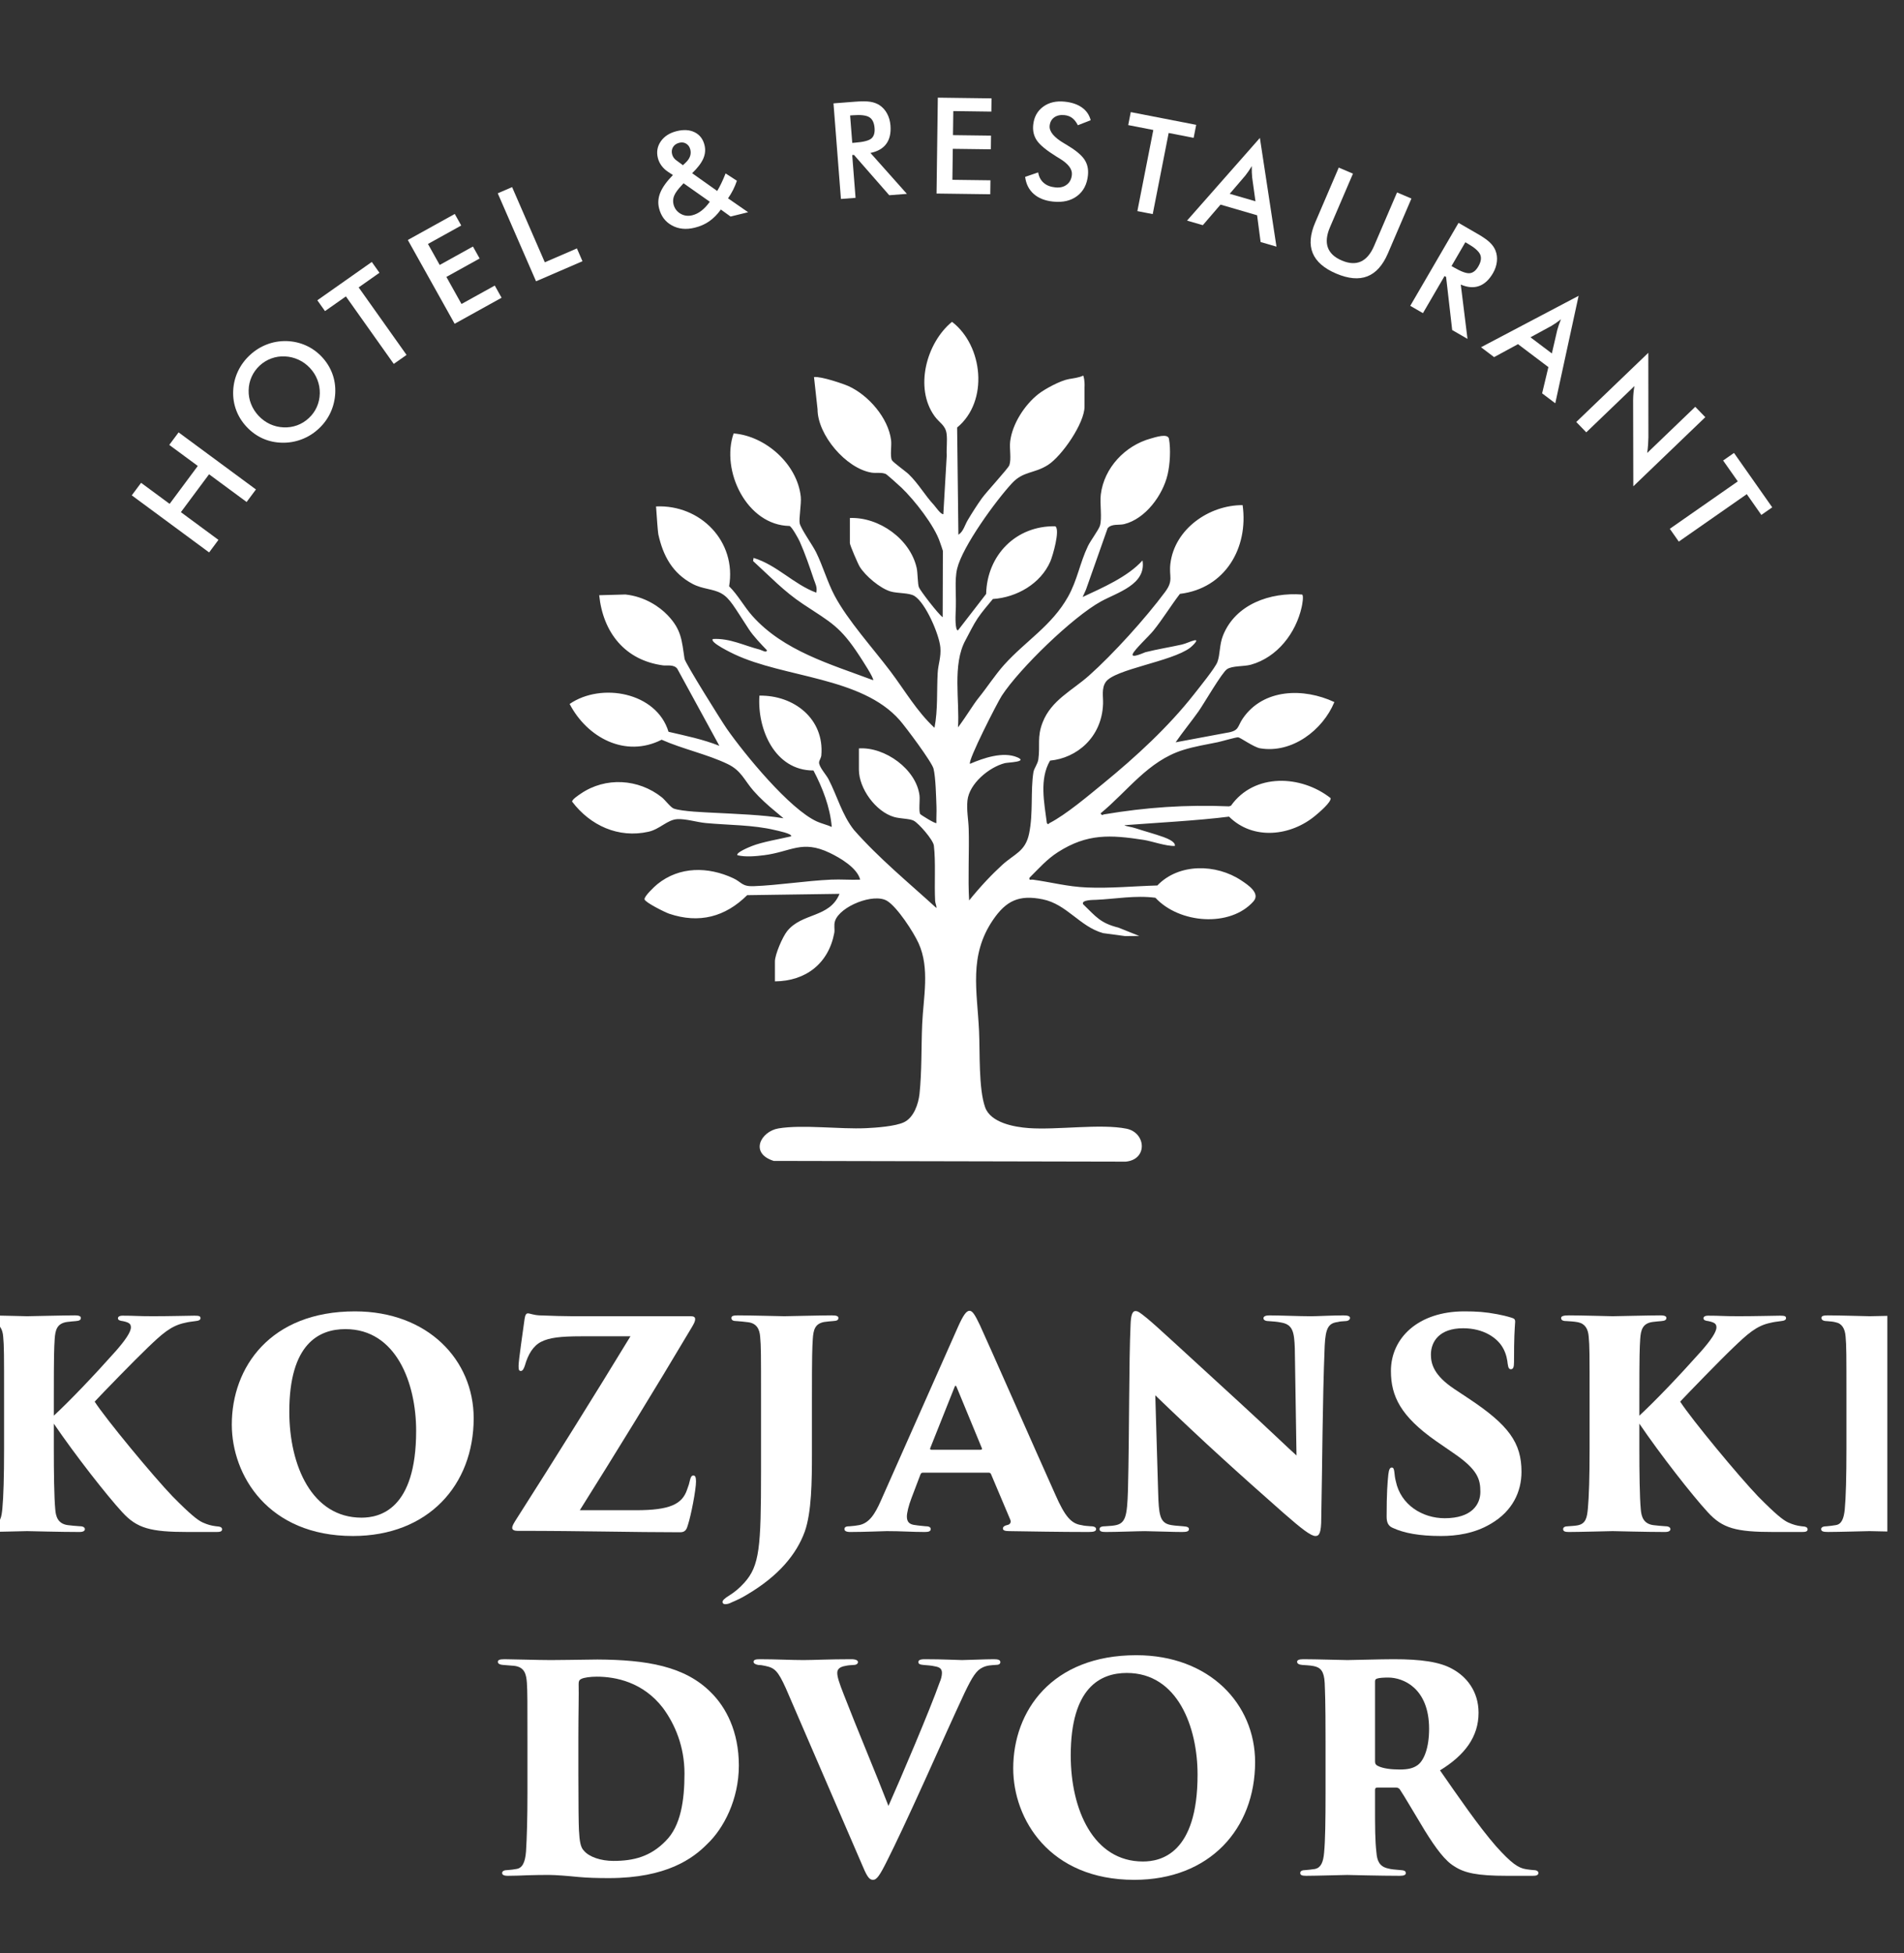 <svg width="78" height="80" viewBox="0 0 78 80" fill="none" xmlns="http://www.w3.org/2000/svg">
<rect x="0" y="0" width="78" height="80" fill="#333333" stroke="none"/>
<g clip-path="url(#clip0_3644_2672)">
<g clip-path="url(#clip1_3644_2672)">
<path d="M33.347 15.445C33.644 15.409 34.57 15.729 34.76 15.816C35.58 16.188 36.392 17.122 36.505 18.032C36.533 18.258 36.456 18.669 36.536 18.845C36.576 18.933 37.105 19.307 37.225 19.424C37.629 19.813 37.878 20.274 38.259 20.684C38.322 20.752 38.539 21.075 38.645 21.062L38.784 18.66C38.767 18.372 38.814 18.054 38.779 17.771C38.734 17.416 38.489 17.326 38.287 17.048C37.45 15.893 37.95 14.042 39 13.182C40.276 14.157 40.513 16.442 39.21 17.512L39.262 21.903C39.464 21.779 39.524 21.507 39.643 21.308C39.824 21.004 40.018 20.698 40.224 20.41C40.409 20.152 41.306 19.184 41.35 19.054C41.438 18.794 41.348 18.377 41.383 18.085C41.468 17.365 41.979 16.575 42.547 16.134C42.83 15.916 43.447 15.587 43.79 15.527C43.937 15.501 44.22 15.467 44.37 15.386C44.4 15.389 44.444 15.645 44.429 15.87V16.656C44.429 17.338 43.498 18.684 42.93 19.046C42.362 19.407 41.924 19.291 41.458 19.793C40.801 20.501 39.433 22.376 39.212 23.289C39.092 23.783 39.192 24.373 39.148 25.13C39.144 25.205 39.121 25.843 39.246 25.819L40.399 24.328C40.435 22.738 41.625 21.525 43.233 21.557C43.439 21.702 43.125 22.774 43.03 22.994C42.634 23.909 41.652 24.472 40.674 24.536C40.456 24.803 40.239 25.047 40.05 25.327C39.867 25.6 39.703 25.948 39.552 26.225C39.005 27.222 39.319 28.707 39.246 29.795C39.638 29.267 39.85 28.883 40.099 28.574C40.445 28.146 40.773 27.634 41.14 27.227C42.029 26.243 43.082 25.634 43.75 24.449C44.137 23.762 44.236 23.06 44.57 22.366C44.674 22.149 45.012 21.695 45.06 21.536C45.156 21.215 45.05 20.632 45.096 20.254C45.23 19.162 46.091 18.253 47.137 17.964C47.324 17.912 47.847 17.735 47.889 17.975C47.966 18.408 47.932 19.016 47.831 19.445C47.632 20.285 46.928 21.253 46.051 21.469C45.843 21.52 45.531 21.443 45.375 21.639L44.488 24.153L44.352 24.454C45.154 24.078 46.197 23.632 46.804 22.957C46.966 23.945 45.772 24.267 45.102 24.636C43.944 25.272 41.767 27.383 41.039 28.498C40.863 28.767 39.631 31.177 39.738 31.287C40.287 31.05 41.09 30.772 41.674 31.02C42.128 31.212 41.295 31.226 41.165 31.259C40.517 31.425 39.704 32.1 39.633 32.791C39.592 33.188 39.673 33.577 39.684 33.951C39.711 34.823 39.647 36.011 39.702 36.882C40.188 36.282 40.642 35.808 41.06 35.426C41.56 34.97 42.004 34.883 42.158 34.147C42.333 33.308 42.213 32.399 42.335 31.634C42.362 31.462 42.51 31.304 42.538 31.099C42.616 30.536 42.477 30.19 42.714 29.587C43.07 28.678 43.921 28.288 44.608 27.677C45.605 26.791 46.932 25.321 47.729 24.248C48.087 23.766 47.883 23.626 47.946 23.094C48.114 21.671 49.53 20.685 50.906 20.691C51.15 22.435 50.198 24.102 48.336 24.326C47.961 24.817 47.64 25.347 47.252 25.83C47.078 26.047 46.485 26.596 46.407 26.781C46.319 26.991 46.88 26.726 46.923 26.715C47.413 26.591 47.917 26.513 48.41 26.403C48.591 26.362 48.768 26.266 48.925 26.23C49.162 26.174 48.806 26.494 48.753 26.534C47.995 27.104 45.648 27.41 45.295 27.94C45.117 28.207 45.2 28.536 45.188 28.836C45.137 30.206 44.107 31.054 43.018 31.155C42.571 31.915 42.78 32.885 42.886 33.714C42.954 33.801 42.942 33.742 42.994 33.715C43.666 33.372 44.611 32.572 45.215 32.078C46.534 30.998 47.864 29.776 48.916 28.436C49.118 28.178 49.779 27.363 49.871 27.12C49.989 26.808 49.95 26.412 50.102 26.032C50.614 24.744 52.043 24.253 53.343 24.353C53.417 24.4 53.346 24.776 53.325 24.867C53.087 25.933 52.325 26.926 51.244 27.227C50.959 27.306 50.483 27.264 50.267 27.41C50.051 27.556 49.327 28.816 49.096 29.143C48.847 29.497 48.404 30.048 48.161 30.406L50.24 30.018C50.786 29.938 50.679 29.768 50.915 29.426C51.759 28.199 53.409 28.169 54.664 28.758C54.186 29.912 52.925 30.871 51.624 30.652C51.362 30.608 50.81 30.206 50.722 30.201C50.623 30.197 50.051 30.367 49.887 30.401C49.405 30.501 48.942 30.571 48.46 30.723C47.029 31.174 46.2 32.4 45.085 33.318C45.161 33.429 45.163 33.368 45.228 33.358C46.956 33.067 48.589 32.956 50.351 33.029L50.429 33.002C51.383 31.657 53.301 31.739 54.511 32.692C54.539 32.86 54.035 33.283 53.898 33.398C52.889 34.251 51.337 34.432 50.349 33.45C49.095 33.612 47.239 33.71 46.062 33.801C46.125 33.849 46.367 33.871 46.536 33.931C46.742 34.004 47.364 34.175 47.66 34.285C47.801 34.338 48.171 34.477 48.128 34.651C47.762 34.664 47.175 34.452 46.853 34.403C45.49 34.193 44.544 34.136 43.341 34.904C42.884 35.196 42.555 35.576 42.173 35.955C42.151 36.081 42.231 36.021 42.307 36.031C43.078 36.137 43.724 36.318 44.526 36.352C45.486 36.393 46.458 36.297 47.412 36.27C48.295 35.347 49.829 35.383 50.85 36.063C51.115 36.24 51.648 36.585 51.349 36.922C50.398 37.994 48.316 37.836 47.333 36.773C46.501 36.665 45.697 36.823 44.896 36.858C44.793 36.863 44.292 36.856 44.369 37.035C44.909 37.562 45.084 37.812 45.818 37.996L46.671 38.338L46.087 38.343L45.189 38.222C44.238 37.957 43.702 37.036 42.716 36.837C41.748 36.64 41.218 36.891 40.679 37.682C39.681 39.149 40.03 40.577 40.108 42.228C40.149 43.086 40.084 44.589 40.357 45.355C40.583 45.991 41.549 46.165 42.148 46.208C43.314 46.291 45.091 46.02 46.146 46.232C46.951 46.394 47.029 47.495 46.119 47.582L31.696 47.552C30.691 47.236 31.167 46.343 31.891 46.221C32.875 46.056 34.412 46.261 35.48 46.211C35.891 46.192 36.681 46.137 37.035 45.967C37.436 45.775 37.624 45.22 37.669 44.806C37.766 43.9 37.739 42.882 37.778 41.962C37.825 40.857 38.1 39.667 37.63 38.634C37.423 38.178 36.764 37.165 36.348 36.905C35.801 36.562 34.411 37.122 34.209 37.723C34.15 37.9 34.207 38.055 34.177 38.217C33.94 39.468 33.01 40.187 31.746 40.198V39.381C31.746 39.099 32.057 38.377 32.247 38.14C32.86 37.377 33.985 37.606 34.392 36.613L30.609 36.667C29.712 37.558 28.64 37.843 27.41 37.426C27.247 37.371 26.438 36.969 26.405 36.84C26.375 36.724 26.814 36.31 26.929 36.217C27.836 35.482 29.008 35.494 30.035 35.971C30.386 36.133 30.387 36.317 30.874 36.299C31.899 36.26 33.002 36.079 34.046 36.031C34.442 36.012 34.843 36.049 35.239 36.032C35.117 35.549 34.422 35.141 33.988 34.933C32.847 34.387 32.403 34.892 31.295 35.031C30.958 35.073 30.535 35.113 30.211 35.031C30.134 34.923 30.707 34.692 30.809 34.652C31.225 34.487 31.963 34.363 32.401 34.26C32.506 34.156 31.808 34.016 31.748 34.001C30.848 33.784 29.839 33.8 28.914 33.713C28.552 33.679 28.094 33.533 27.748 33.553C27.339 33.575 27.034 33.963 26.571 34.068C25.334 34.347 24.179 33.813 23.439 32.837C23.424 32.751 23.711 32.565 23.79 32.511C24.807 31.815 26.157 31.897 27.114 32.66C27.246 32.766 27.478 33.078 27.604 33.121C27.955 33.242 28.875 33.272 29.283 33.294C30.116 33.338 31.278 33.377 32.097 33.517L31.763 33.236C31.462 32.991 31.127 32.687 30.872 32.396C30.486 31.956 30.373 31.566 29.808 31.295C28.969 30.892 27.961 30.681 27.105 30.3C25.614 31.058 24.051 30.208 23.336 28.835C24.628 27.944 26.895 28.35 27.387 29.975C28.09 30.139 28.799 30.282 29.47 30.55L27.745 27.391C27.603 27.204 27.319 27.276 27.164 27.255C25.604 27.046 24.704 25.909 24.547 24.381L25.621 24.351C26.419 24.436 27.023 24.856 27.351 25.2C27.923 25.798 27.929 26.238 28.044 26.988C28.07 27.159 29.557 29.538 29.775 29.851C30.504 30.894 32.351 33.15 33.474 33.653C33.669 33.74 33.879 33.784 34.074 33.872C34.005 33.056 33.7 32.278 33.325 31.56C31.742 31.565 31.018 29.873 31.11 28.494C32.525 28.47 33.776 29.444 33.647 30.941C33.638 31.044 33.563 31.139 33.555 31.222C33.538 31.401 33.846 31.732 33.943 31.92C34.299 32.607 34.495 33.378 34.983 33.995C36.007 35.158 37.218 36.15 38.361 37.193C38.371 37.092 38.314 37.003 38.309 36.903C38.272 36.202 38.338 35.305 38.257 34.635C38.229 34.401 37.636 33.721 37.429 33.615C37.257 33.527 36.89 33.54 36.626 33.464C35.878 33.248 35.186 32.3 35.186 31.525V30.656C36.253 30.585 37.537 31.51 37.669 32.584C37.692 32.77 37.629 33.23 37.699 33.345C37.719 33.378 38.323 33.753 38.361 33.713C38.354 33.494 38.372 33.272 38.364 33.052C38.349 32.657 38.332 31.832 38.243 31.485C38.173 31.209 37.101 29.775 36.854 29.495C35.294 27.724 32.133 27.767 30.085 26.799C30.018 26.767 29.048 26.308 29.205 26.174C29.89 26.133 30.498 26.45 31.125 26.608C31.195 26.625 31.424 26.768 31.414 26.63C31.196 26.406 30.855 26.046 30.685 25.785C30.072 24.852 29.906 24.507 29.547 24.305C29.207 24.115 28.782 24.134 28.374 23.918C27.543 23.478 27.163 22.761 26.97 21.889C26.957 21.829 26.925 21.438 26.925 21.43L26.876 20.744C28.694 20.661 30.182 22.176 29.869 24.015C30.237 24.377 30.477 24.842 30.819 25.226C32.097 26.663 34.024 27.206 35.768 27.861C35.825 27.801 35.287 26.984 35.209 26.864C34.414 25.648 34.047 25.505 32.894 24.74C32.116 24.225 31.534 23.603 30.851 22.98L30.872 22.853C31.829 23.143 32.512 23.933 33.439 24.276C33.492 24.059 33.395 23.894 33.342 23.739C33.172 23.234 32.983 22.678 32.762 22.183C32.709 22.063 32.435 21.571 32.344 21.544C30.59 21.516 29.521 19.274 30.054 17.754C31.358 17.856 32.665 19.01 32.805 20.348C32.835 20.637 32.719 21.267 32.762 21.441C32.82 21.679 33.293 22.336 33.433 22.622C33.712 23.19 33.896 23.844 34.19 24.398C34.724 25.407 35.768 26.559 36.477 27.498C37.066 28.278 37.558 29.14 38.283 29.812C38.425 29.07 38.372 28.317 38.413 27.569C38.432 27.207 38.559 26.922 38.523 26.515C38.475 25.986 37.919 24.693 37.459 24.41C37.24 24.275 36.772 24.313 36.48 24.226C36.055 24.099 35.452 23.591 35.22 23.214C35.145 23.093 34.816 22.33 34.816 22.246V21.218C36.012 21.172 37.288 22.08 37.553 23.263C37.601 23.476 37.589 23.935 37.648 24.064C37.716 24.215 38.436 25.157 38.618 25.282L38.626 22.563C38.626 22.543 38.528 22.274 38.506 22.207C38.28 21.524 37.46 20.483 36.933 19.978C36.848 19.897 36.334 19.433 36.284 19.413C36.096 19.337 35.896 19.391 35.702 19.359C34.656 19.185 33.492 17.813 33.492 16.763L33.347 15.445L33.347 15.445Z" fill="white"/>
<path d="M8.567 22.628L5.398 20.29L5.78 19.777L6.949 20.639L8.103 19.086L6.934 18.224L7.316 17.711L10.485 20.049L10.103 20.562L8.564 19.427L7.41 20.979L8.949 22.114L8.567 22.628Z" fill="white"/>
<path d="M13.185 14.618C13.376 14.822 13.519 15.05 13.613 15.303C13.707 15.556 13.747 15.822 13.734 16.102C13.72 16.382 13.655 16.647 13.541 16.896C13.425 17.146 13.266 17.366 13.061 17.556C12.854 17.75 12.621 17.896 12.361 17.995C12.101 18.094 11.833 18.14 11.556 18.134C11.275 18.128 11.012 18.071 10.767 17.962C10.522 17.853 10.302 17.695 10.108 17.489C9.915 17.284 9.771 17.055 9.677 16.803C9.582 16.55 9.541 16.284 9.553 16.003C9.566 15.724 9.63 15.46 9.747 15.212C9.863 14.964 10.025 14.743 10.233 14.549C10.44 14.355 10.672 14.21 10.927 14.111C11.182 14.012 11.45 13.966 11.731 13.971C12.014 13.979 12.28 14.038 12.528 14.149C12.775 14.259 12.995 14.416 13.185 14.618H13.185ZM12.697 15.073C12.561 14.928 12.405 14.815 12.229 14.734C12.053 14.653 11.868 14.608 11.672 14.599C11.481 14.589 11.295 14.617 11.117 14.682C10.938 14.747 10.778 14.845 10.636 14.977C10.495 15.11 10.385 15.262 10.308 15.435C10.23 15.607 10.19 15.791 10.186 15.986C10.181 16.179 10.213 16.366 10.284 16.545C10.354 16.725 10.458 16.887 10.595 17.034C10.732 17.178 10.887 17.291 11.061 17.372C11.235 17.452 11.419 17.497 11.615 17.505C11.81 17.514 11.996 17.486 12.174 17.421C12.351 17.356 12.511 17.257 12.654 17.123C12.794 16.993 12.903 16.841 12.979 16.67C13.055 16.498 13.096 16.315 13.101 16.119C13.105 15.924 13.072 15.737 13.003 15.558C12.934 15.378 12.832 15.217 12.697 15.073H12.697Z" fill="white"/>
<path d="M14.693 11.772L16.655 14.538L16.131 14.906L14.17 12.141L13.314 12.743L13 12.3L15.231 10.73L15.545 11.173L14.694 11.772H14.693Z" fill="white"/>
<path d="M18.625 13.262L16.707 9.83L18.63 8.764L18.895 9.237L17.532 9.993L18.013 10.853L19.375 10.098L19.649 10.588L18.287 11.343L18.906 12.452L20.269 11.697L20.548 12.196L18.625 13.262H18.625Z" fill="white"/>
<path d="M21.96 11.522L20.391 7.918L20.979 7.664L22.319 10.744L23.634 10.176L23.862 10.7L21.96 11.522V11.522Z" fill="white"/>
<path d="M29.929 8.87L29.531 8.583C29.388 8.782 29.23 8.942 29.057 9.063C28.884 9.183 28.685 9.272 28.458 9.327C28.106 9.414 27.794 9.382 27.524 9.233C27.253 9.084 27.078 8.85 26.999 8.53C26.945 8.313 26.963 8.097 27.054 7.88C27.145 7.663 27.316 7.427 27.567 7.17L27.371 7.041C27.263 6.97 27.172 6.885 27.1 6.787C27.028 6.689 26.978 6.583 26.95 6.47C26.888 6.22 26.929 5.992 27.073 5.786C27.218 5.581 27.434 5.442 27.724 5.371C28.012 5.3 28.258 5.317 28.463 5.42C28.668 5.524 28.801 5.699 28.862 5.946C28.908 6.132 28.89 6.316 28.81 6.499C28.729 6.682 28.578 6.88 28.355 7.095L29.381 7.822C29.439 7.727 29.496 7.62 29.552 7.503C29.608 7.387 29.666 7.253 29.725 7.104L30.188 7.403C30.145 7.531 30.094 7.656 30.033 7.776C29.972 7.897 29.903 8.013 29.825 8.124L30.648 8.693L29.929 8.87L29.929 8.87ZM27.978 6.767L28.099 6.652C28.183 6.571 28.239 6.486 28.269 6.399C28.3 6.311 28.303 6.221 28.28 6.127C28.253 6.019 28.198 5.939 28.115 5.887C28.032 5.835 27.937 5.821 27.831 5.847C27.714 5.876 27.628 5.934 27.574 6.021C27.52 6.108 27.506 6.206 27.533 6.316C27.547 6.369 27.569 6.419 27.602 6.465C27.634 6.51 27.677 6.55 27.73 6.585L27.978 6.767ZM29.077 8.263L28.003 7.507L27.922 7.596C27.768 7.759 27.667 7.899 27.619 8.015C27.571 8.131 27.562 8.248 27.591 8.368C27.633 8.537 27.728 8.665 27.875 8.752C28.022 8.839 28.184 8.861 28.36 8.818C28.491 8.786 28.616 8.724 28.735 8.632C28.853 8.54 28.968 8.418 29.078 8.264L29.077 8.263Z" fill="white"/>
<path d="M34.912 6.351L35.049 8.104L34.45 8.15L34.145 4.234L35.036 4.165C35.298 4.144 35.502 4.146 35.648 4.168C35.795 4.191 35.923 4.238 36.031 4.308C36.16 4.393 36.263 4.508 36.341 4.653C36.419 4.797 36.465 4.959 36.479 5.137C36.504 5.451 36.447 5.703 36.308 5.892C36.17 6.081 35.954 6.205 35.659 6.264L37.152 7.941L36.429 7.997L34.985 6.346L34.912 6.351H34.912ZM34.914 5.853L35.029 5.844C35.368 5.818 35.589 5.762 35.694 5.675C35.799 5.588 35.844 5.444 35.828 5.244C35.811 5.029 35.74 4.881 35.614 4.802C35.488 4.723 35.264 4.696 34.941 4.721L34.826 4.73L34.914 5.853Z" fill="white"/>
<path d="M38.367 7.928L38.419 4L40.619 4.029L40.612 4.571L39.053 4.55L39.04 5.535L40.599 5.555L40.592 6.116L39.033 6.096L39.016 7.365L40.575 7.385L40.568 7.957L38.367 7.928V7.928Z" fill="white"/>
<path d="M41.996 7.245L42.53 7.062C42.56 7.242 42.635 7.384 42.754 7.488C42.873 7.593 43.032 7.656 43.233 7.676C43.422 7.696 43.578 7.659 43.7 7.565C43.823 7.472 43.893 7.337 43.911 7.161C43.935 6.931 43.765 6.707 43.401 6.488C43.35 6.456 43.311 6.432 43.284 6.417C42.873 6.162 42.605 5.943 42.479 5.758C42.352 5.574 42.302 5.359 42.327 5.113C42.36 4.795 42.495 4.548 42.733 4.372C42.97 4.197 43.265 4.127 43.617 4.164C43.906 4.193 44.142 4.274 44.326 4.405C44.509 4.536 44.627 4.709 44.681 4.925L44.156 5.13C44.09 5 44.013 4.901 43.925 4.834C43.837 4.768 43.733 4.728 43.611 4.716C43.44 4.698 43.299 4.729 43.189 4.807C43.079 4.886 43.016 5 43.001 5.149C42.976 5.384 43.175 5.626 43.597 5.874C43.629 5.893 43.655 5.909 43.674 5.919C44.043 6.137 44.291 6.338 44.418 6.523C44.545 6.708 44.596 6.927 44.569 7.182C44.531 7.552 44.384 7.834 44.127 8.028C43.871 8.222 43.544 8.299 43.145 8.258C42.811 8.224 42.545 8.119 42.348 7.944C42.15 7.769 42.033 7.536 41.996 7.245L41.996 7.245Z" fill="white"/>
<path d="M47.876 5.447L47.223 8.77L46.594 8.647L47.247 5.324L46.219 5.124L46.323 4.592L49.004 5.114L48.899 5.646L47.876 5.447Z" fill="white"/>
<path d="M51.643 9.914L51.499 8.818L50 8.381L49.275 9.224L48.629 9.036L51.613 5.65L52.292 10.103L51.643 9.914V9.914ZM50.377 7.938L51.432 8.245L51.297 7.272C51.291 7.211 51.286 7.141 51.283 7.063C51.279 6.984 51.279 6.898 51.28 6.803C51.235 6.88 51.191 6.95 51.146 7.015C51.102 7.079 51.059 7.138 51.017 7.191L50.377 7.938L50.377 7.938Z" fill="white"/>
<path d="M54.844 6.865L55.426 7.113L54.485 9.306C54.345 9.632 54.316 9.909 54.397 10.137C54.478 10.365 54.668 10.543 54.969 10.671C55.267 10.798 55.528 10.812 55.749 10.713C55.97 10.613 56.151 10.401 56.291 10.075L57.232 7.882L57.821 8.133L56.857 10.38C56.647 10.869 56.366 11.182 56.015 11.319C55.663 11.456 55.237 11.418 54.739 11.206C54.24 10.994 53.92 10.714 53.778 10.368C53.635 10.021 53.669 9.603 53.88 9.113L54.844 6.865H54.844Z" fill="white"/>
<path d="M59.178 11.307L58.293 12.827L57.773 12.527L59.751 9.129L60.525 9.576C60.752 9.707 60.919 9.823 61.027 9.925C61.135 10.026 61.213 10.137 61.262 10.256C61.32 10.399 61.34 10.552 61.322 10.715C61.304 10.878 61.25 11.037 61.16 11.192C61.001 11.464 60.811 11.639 60.589 11.717C60.368 11.795 60.119 11.775 59.843 11.657L60.118 13.881L59.491 13.519L59.241 11.343L59.178 11.307L59.178 11.307ZM59.463 10.898L59.563 10.955C59.856 11.125 60.071 11.204 60.207 11.191C60.343 11.178 60.462 11.086 60.562 10.912C60.671 10.725 60.697 10.563 60.638 10.427C60.579 10.291 60.41 10.142 60.13 9.981L60.03 9.923L59.463 10.898V10.898Z" fill="white"/>
<path d="M63.175 16.112L63.432 15.037L62.187 14.097L61.208 14.628L60.672 14.223L64.67 12.117L63.714 16.519L63.175 16.112V16.112ZM62.698 13.816L63.574 14.477L63.795 13.52C63.811 13.461 63.832 13.394 63.857 13.319C63.882 13.245 63.912 13.164 63.947 13.076C63.878 13.132 63.811 13.182 63.747 13.226C63.682 13.271 63.621 13.31 63.563 13.345L62.698 13.816L62.698 13.816Z" fill="white"/>
<path d="M64.574 17.285L67.526 14.451L67.529 17.914C67.527 18.011 67.523 18.11 67.516 18.214C67.509 18.317 67.497 18.43 67.481 18.553L69.449 16.663L69.86 17.088L66.911 19.92L66.903 16.39C66.904 16.295 66.908 16.2 66.917 16.103C66.926 16.007 66.939 15.91 66.958 15.813L64.984 17.709L64.574 17.285Z" fill="white"/>
<path d="M71.558 20.242L68.774 22.184L68.406 21.66L71.191 19.718L70.59 18.863L71.036 18.553L72.602 20.781L72.156 21.092L71.559 20.241L71.558 20.242Z" fill="white"/>
<path d="M2.205 57.987C2.853 57.388 3.819 56.379 4.75 55.334C5.139 54.888 5.362 54.56 5.362 54.372C5.362 54.243 5.315 54.172 5.032 54.114C4.926 54.102 4.832 54.079 4.832 53.997C4.832 53.938 4.891 53.891 5.021 53.891C5.551 53.891 5.598 53.914 6.27 53.914C6.941 53.914 7.813 53.891 7.966 53.891C8.167 53.891 8.214 53.914 8.214 53.997C8.214 54.055 8.155 54.102 8.002 54.114C7.825 54.137 7.719 54.149 7.578 54.184C7 54.301 6.623 54.654 6.058 55.194C5.516 55.71 4.184 57.083 3.878 57.412C4.338 58.127 6.282 60.475 7.071 61.296C7.778 62.012 8.096 62.27 8.308 62.364C8.52 62.458 8.662 62.493 8.85 62.517C9.015 62.528 9.098 62.552 9.098 62.646C9.098 62.74 8.992 62.752 8.862 62.752H7.707C6.152 62.752 5.61 62.599 5.009 61.942C4.361 61.238 3.077 59.595 2.205 58.315V59.348C2.205 60.264 2.217 61.332 2.264 61.825C2.287 62.118 2.37 62.411 2.771 62.47C2.935 62.493 3.124 62.505 3.277 62.517C3.419 62.517 3.477 62.576 3.477 62.634C3.477 62.693 3.43 62.752 3.254 62.752C2.476 62.752 1.215 62.716 1.109 62.716C1.05 62.716 -0.293 62.752 -0.682 62.752C-0.835 62.752 -0.917 62.728 -0.917 62.634C-0.917 62.552 -0.835 62.517 -0.705 62.517C-0.587 62.505 -0.47 62.505 -0.34 62.482C0.025 62.423 0.061 62.141 0.096 61.801C0.143 61.308 0.167 60.487 0.167 59.348V57.282C0.167 55.463 0.167 55.135 0.131 54.759C0.108 54.431 -0.022 54.219 -0.305 54.161C-0.482 54.125 -0.635 54.125 -0.753 54.114C-0.906 54.114 -1 54.09 -1 53.984C-1 53.914 -0.906 53.879 -0.682 53.879C-0.175 53.879 1.026 53.914 1.109 53.914C1.215 53.914 2.641 53.879 3.065 53.879C3.265 53.879 3.312 53.926 3.312 53.984C3.312 54.067 3.253 54.102 3.1 54.114C2.994 54.125 2.923 54.125 2.747 54.149C2.334 54.208 2.264 54.478 2.24 54.853C2.217 55.229 2.205 55.463 2.205 57.282V57.987H2.205Z" fill="white"/>
<path d="M9.496 58.351C9.496 56.003 11.075 53.715 14.539 53.715C17.532 53.715 19.405 55.71 19.405 58.092C19.405 60.827 17.543 62.916 14.457 62.916C10.981 62.916 9.496 60.428 9.496 58.351H9.496ZM17.048 58.609C17.048 56.661 16.235 54.442 14.15 54.442C13.066 54.442 11.852 55.041 11.852 57.822C11.852 60.041 12.783 62.165 14.81 62.165C15.54 62.165 17.048 61.848 17.048 58.608V58.609Z" fill="white"/>
<path d="M26.062 61.86C27.441 61.86 27.948 61.613 28.148 61.015C28.207 60.862 28.242 60.745 28.266 60.627C28.301 60.486 28.336 60.439 28.407 60.439C28.478 60.439 28.513 60.498 28.513 60.686C28.513 61.015 28.313 62.059 28.183 62.458C28.136 62.622 28.089 62.763 27.865 62.763C25.898 62.763 23.93 62.705 21.196 62.705C21.079 62.705 20.984 62.669 20.984 62.587C20.984 62.493 21.043 62.4 21.185 62.177C22.646 59.888 24.342 57.177 25.827 54.736H23.824C22.94 54.736 22.504 54.794 22.174 54.959C21.844 55.123 21.632 55.475 21.503 55.933C21.456 56.074 21.409 56.156 21.338 56.156C21.256 56.156 21.244 56.097 21.244 55.945C21.244 55.721 21.432 54.466 21.491 54.02C21.515 53.855 21.562 53.797 21.621 53.797C21.715 53.797 21.845 53.867 22.104 53.879C23.223 53.926 23.789 53.914 24.401 53.914H28.301C28.419 53.914 28.478 53.95 28.478 54.032C28.478 54.114 28.443 54.196 28.337 54.372C26.817 56.93 25.191 59.571 23.753 61.86H26.063L26.062 61.86Z" fill="white"/>
<path d="M33.262 59.524C33.262 60.674 33.25 61.942 32.967 62.74C32.637 63.644 31.919 64.547 30.575 65.334C30.363 65.463 30.21 65.533 29.963 65.639C29.88 65.686 29.786 65.709 29.704 65.709C29.645 65.709 29.598 65.674 29.598 65.615C29.598 65.556 29.692 65.463 29.869 65.357C30.092 65.216 30.281 65.064 30.493 64.829C31.118 64.136 31.177 63.373 31.177 60.287V57.282C31.177 55.463 31.177 55.135 31.141 54.759C31.118 54.431 30.988 54.208 30.658 54.161C30.493 54.137 30.316 54.125 30.187 54.114C30.034 54.114 29.963 54.078 29.963 53.984C29.963 53.914 30.022 53.879 30.222 53.879C30.729 53.879 32.037 53.914 32.131 53.914C32.225 53.914 33.639 53.879 34.075 53.879C34.275 53.879 34.346 53.914 34.346 53.984C34.346 54.09 34.263 54.102 34.11 54.114C33.992 54.125 33.933 54.125 33.768 54.149C33.38 54.219 33.321 54.478 33.297 54.853C33.274 55.229 33.262 55.463 33.262 57.282V59.524Z" fill="white"/>
<path d="M37.81 60.322C37.752 60.322 37.728 60.346 37.704 60.405L37.339 61.367C37.221 61.672 37.151 61.977 37.151 62.118C37.151 62.341 37.257 62.447 37.504 62.47C37.634 62.493 37.822 62.505 37.916 62.517C38.093 62.517 38.128 62.576 38.128 62.634C38.128 62.728 38.034 62.752 37.881 62.752C37.351 62.752 36.95 62.716 36.326 62.716C36.196 62.716 35.419 62.752 34.829 62.752C34.665 62.752 34.594 62.705 34.594 62.634C34.594 62.541 34.676 62.517 34.818 62.517C34.959 62.505 35.077 62.494 35.195 62.47C35.607 62.388 35.843 62.024 36.09 61.461L39.236 54.372C39.46 53.867 39.589 53.691 39.719 53.691C39.837 53.691 39.943 53.856 40.143 54.278C40.449 54.935 42.429 59.431 43.23 61.214C43.631 62.13 43.89 62.411 44.302 62.47C44.432 62.505 44.573 62.505 44.679 62.517C44.833 62.517 44.903 62.564 44.903 62.634C44.903 62.717 44.821 62.752 44.597 62.752C43.442 62.752 42.099 62.728 41.345 62.716C41.157 62.716 41.086 62.681 41.086 62.611C41.086 62.541 41.145 62.493 41.251 62.47C41.38 62.447 41.428 62.364 41.392 62.259L40.603 60.393C40.591 60.346 40.544 60.322 40.508 60.322H37.81V60.322ZM40.167 59.383C40.237 59.383 40.237 59.348 40.226 59.325L39.189 56.813C39.153 56.731 39.13 56.755 39.106 56.813L38.105 59.325C38.093 59.36 38.117 59.383 38.152 59.383H40.166H40.167Z" fill="white"/>
<path d="M46.315 54.266C46.327 53.914 46.374 53.703 46.515 53.703C46.61 53.703 46.669 53.738 46.975 53.985C47.47 54.396 48.082 54.982 50.78 57.447C51.982 58.55 52.795 59.337 53.113 59.618L53.043 55.217C53.019 54.56 52.96 54.255 52.489 54.173C52.324 54.137 52.136 54.126 51.971 54.114C51.818 54.114 51.759 54.055 51.759 53.997C51.759 53.914 51.865 53.88 51.994 53.88C52.465 53.88 53.231 53.915 53.703 53.915C53.962 53.915 54.551 53.88 55.046 53.88C55.223 53.88 55.305 53.915 55.305 53.985C55.305 54.044 55.246 54.114 55.105 54.114C54.952 54.126 54.893 54.126 54.81 54.15C54.421 54.197 54.304 54.396 54.268 55.124C54.174 57.483 54.174 59.83 54.127 62.189C54.127 62.787 54.044 62.917 53.891 62.917C53.703 62.917 53.337 62.635 52.572 61.966C51.77 61.262 50.733 60.335 50.027 59.689C49.367 59.091 48.189 57.987 47.328 57.154L47.446 61.156C47.47 62.001 47.517 62.318 47.847 62.435C48.024 62.494 48.236 62.494 48.471 62.518C48.648 62.529 48.707 62.565 48.707 62.635C48.707 62.729 48.613 62.752 48.424 62.752C48.012 62.752 47.635 62.729 46.904 62.717C46.634 62.717 45.762 62.752 45.302 62.752C45.137 62.752 45.043 62.729 45.043 62.635C45.043 62.565 45.102 62.518 45.267 62.518C45.373 62.506 45.526 62.506 45.656 62.483C46.115 62.412 46.174 62.119 46.209 61.027C46.268 58.609 46.245 55.781 46.315 54.267L46.315 54.266Z" fill="white"/>
<path d="M57.064 62.588C56.864 62.505 56.805 62.353 56.805 62.118C56.805 61.168 56.84 60.722 56.875 60.393C56.899 60.182 56.946 60.111 57.017 60.111C57.099 60.111 57.111 60.217 57.123 60.311C57.135 60.428 57.146 60.534 57.182 60.675C57.382 61.637 58.266 62.188 59.184 62.188C60.304 62.188 60.645 61.613 60.645 61.109C60.645 60.604 60.551 60.205 59.55 59.524L58.819 59.02C57.382 58.01 56.981 57.189 56.981 56.156C56.981 54.806 58.1 53.715 59.986 53.715C60.492 53.715 60.846 53.738 61.34 53.832C61.529 53.867 61.729 53.914 61.918 53.973C62.035 54.008 62.071 54.043 62.071 54.137C62.047 54.513 62.024 54.748 62.024 55.792C62.024 56.003 61.988 56.085 61.894 56.085C61.835 56.085 61.788 56.05 61.764 55.862C61.753 55.745 61.717 55.452 61.552 55.182C61.329 54.806 60.787 54.407 59.938 54.407C58.972 54.407 58.619 54.947 58.619 55.487C58.619 55.886 58.76 56.344 59.561 56.883L60.162 57.282C61.812 58.374 62.33 59.102 62.33 60.287C62.33 61.097 61.965 61.895 61.081 62.411C60.398 62.822 59.644 62.916 59.031 62.916C58.147 62.916 57.523 62.798 57.064 62.587L57.064 62.588Z" fill="white"/>
<path d="M67.158 57.987C67.806 57.388 68.772 56.379 69.703 55.334C70.092 54.888 70.316 54.56 70.316 54.372C70.316 54.243 70.268 54.172 69.986 54.114C69.88 54.102 69.785 54.079 69.785 53.997C69.785 53.938 69.844 53.891 69.974 53.891C70.504 53.891 70.551 53.914 71.223 53.914C71.894 53.914 72.766 53.891 72.919 53.891C73.12 53.891 73.167 53.914 73.167 53.997C73.167 54.055 73.108 54.102 72.955 54.114C72.778 54.137 72.672 54.149 72.531 54.184C71.953 54.301 71.576 54.654 71.011 55.194C70.469 55.71 69.138 57.083 68.831 57.412C69.291 58.127 71.235 60.475 72.024 61.296C72.731 62.012 73.049 62.27 73.261 62.364C73.473 62.458 73.615 62.493 73.803 62.517C73.968 62.528 74.051 62.552 74.051 62.646C74.051 62.74 73.945 62.752 73.815 62.752H72.66C71.105 62.752 70.563 62.599 69.962 61.942C69.314 61.238 68.03 59.595 67.158 58.315V59.348C67.158 60.264 67.17 61.332 67.217 61.825C67.241 62.118 67.323 62.411 67.724 62.47C67.889 62.493 68.077 62.505 68.23 62.517C68.372 62.517 68.431 62.576 68.431 62.634C68.431 62.693 68.383 62.752 68.207 62.752C67.429 62.752 66.168 62.716 66.062 62.716C66.004 62.716 64.66 62.752 64.272 62.752C64.118 62.752 64.036 62.728 64.036 62.634C64.036 62.552 64.118 62.517 64.248 62.517C64.366 62.505 64.484 62.505 64.613 62.482C64.978 62.423 65.014 62.141 65.049 61.801C65.096 61.308 65.12 60.487 65.12 59.348V57.282C65.12 55.463 65.12 55.135 65.084 54.759C65.061 54.431 64.931 54.219 64.648 54.161C64.472 54.125 64.318 54.125 64.201 54.114C64.047 54.114 63.953 54.09 63.953 53.984C63.953 53.914 64.047 53.879 64.271 53.879C64.778 53.879 65.98 53.914 66.062 53.914C66.168 53.914 67.594 53.879 68.018 53.879C68.218 53.879 68.265 53.926 68.265 53.984C68.265 54.067 68.206 54.102 68.053 54.114C67.947 54.125 67.876 54.125 67.7 54.149C67.287 54.208 67.217 54.478 67.193 54.853C67.17 55.229 67.158 55.463 67.158 57.282V57.987H67.158Z" fill="white"/>
<path d="M75.642 57.282C75.642 55.463 75.642 55.123 75.607 54.748C75.583 54.419 75.454 54.208 75.194 54.161C75.112 54.137 74.994 54.125 74.841 54.114C74.7 54.114 74.617 54.067 74.617 53.984C74.617 53.914 74.676 53.879 74.876 53.879C75.348 53.879 76.502 53.914 76.597 53.914C76.703 53.914 78.093 53.879 78.517 53.879C78.718 53.879 78.776 53.926 78.776 53.996C78.776 54.09 78.67 54.114 78.553 54.114C78.435 54.125 78.364 54.125 78.211 54.149C77.905 54.207 77.787 54.36 77.763 54.782C77.728 55.158 77.728 55.463 77.728 57.282V59.348C77.728 60.275 77.74 61.367 77.787 61.86C77.81 62.165 77.881 62.376 78.234 62.458C78.388 62.493 78.6 62.505 78.753 62.517C78.953 62.517 79 62.564 79 62.634C79 62.693 78.941 62.751 78.753 62.751C77.952 62.751 76.691 62.716 76.585 62.716C76.526 62.716 75.289 62.751 74.888 62.751C74.7 62.751 74.606 62.728 74.606 62.634C74.606 62.552 74.7 62.517 74.841 62.517C74.959 62.505 75.077 62.493 75.206 62.47C75.454 62.434 75.536 62.176 75.572 61.836C75.619 61.343 75.642 60.498 75.642 59.348V57.282V57.282Z" fill="white"/>
<path d="M21.608 71.367C21.608 69.641 21.608 69.313 21.585 68.937C21.561 68.597 21.502 68.28 21.055 68.233C20.96 68.221 20.843 68.221 20.619 68.198C20.442 68.186 20.395 68.127 20.395 68.069C20.395 67.998 20.465 67.963 20.665 67.963C20.96 67.963 22.044 67.998 22.562 67.998C22.951 67.998 23.481 67.987 24.471 67.975C26.486 67.986 28.064 68.244 29.137 69.336C29.738 69.934 30.268 70.92 30.268 72.317C30.268 73.713 29.643 74.899 28.972 75.533C28.395 76.12 27.311 76.929 24.942 76.929C24.471 76.929 24.071 76.918 23.682 76.882C23.222 76.835 22.739 76.8 22.515 76.8C22.233 76.8 21.95 76.8 21.62 76.812C21.29 76.823 21.137 76.835 20.807 76.835C20.607 76.835 20.571 76.776 20.571 76.718C20.571 76.636 20.666 76.6 20.795 76.6C20.948 76.589 21.031 76.577 21.16 76.554C21.396 76.518 21.514 76.295 21.549 75.838C21.585 75.275 21.608 74.441 21.608 73.432V71.366L21.608 71.367ZM23.694 72.681C23.694 73.925 23.705 74.735 23.717 74.958C23.741 75.439 23.788 75.674 23.918 75.803C24.13 76.061 24.613 76.225 25.131 76.225C25.956 76.225 26.651 76.049 27.275 75.403C27.888 74.793 28.041 73.749 28.041 72.645C28.041 71.542 27.652 70.627 27.157 69.958C26.344 68.902 25.225 68.678 24.448 68.678C24.188 68.678 23.917 68.714 23.811 68.772C23.717 68.819 23.705 68.878 23.705 68.984C23.717 69.383 23.694 70.228 23.694 71.178V72.68L23.694 72.681Z" fill="white"/>
<path d="M32.191 69.148C31.861 68.421 31.731 68.315 31.331 68.233C31.236 68.21 31.13 68.198 31.06 68.198C30.93 68.174 30.871 68.127 30.871 68.069C30.871 67.986 30.965 67.963 31.119 67.963C31.755 67.963 32.438 67.998 32.909 67.998C33.322 67.998 33.958 67.963 34.877 67.963C35.054 67.963 35.148 68.01 35.148 68.08C35.148 68.15 35.077 68.198 34.971 68.198C34.83 68.209 34.759 68.209 34.653 68.233C34.347 68.28 34.3 68.409 34.3 68.526C34.3 68.679 34.37 68.913 34.57 69.418C35.124 70.85 35.867 72.599 36.397 73.972C36.88 72.892 38.105 70.017 38.494 68.913C38.553 68.784 38.588 68.632 38.588 68.526C38.588 68.374 38.518 68.291 38.305 68.256C38.164 68.221 37.964 68.209 37.834 68.198C37.681 68.186 37.622 68.151 37.622 68.08C37.622 68.01 37.681 67.963 37.881 67.963C38.659 67.963 39.236 67.998 39.413 67.998C39.59 67.998 40.356 67.963 40.721 67.963C40.898 67.963 40.98 67.998 40.98 68.08C40.98 68.162 40.921 68.198 40.768 68.198C40.627 68.209 40.438 68.209 40.25 68.303C40.002 68.421 39.837 68.667 39.507 69.359C39.036 70.369 38.612 71.319 37.94 72.81C37.186 74.476 36.68 75.544 36.373 76.155C36.032 76.847 35.914 77 35.761 77C35.596 77 35.502 76.835 35.278 76.295L32.191 69.148L32.191 69.148Z" fill="white"/>
<path d="M41.508 72.435C41.508 70.087 43.087 67.799 46.55 67.799C49.543 67.799 51.417 69.794 51.417 72.176C51.417 74.911 49.555 77 46.468 77C42.992 77 41.508 74.512 41.508 72.435H41.508ZM49.06 72.693C49.06 70.745 48.247 68.526 46.162 68.526C45.078 68.526 43.864 69.125 43.864 71.906C43.864 74.125 44.795 76.249 46.821 76.249C47.552 76.249 49.06 75.932 49.06 72.692V72.693Z" fill="white"/>
<path d="M54.303 71.367C54.303 69.547 54.28 69.313 54.268 68.937C54.244 68.456 54.103 68.303 53.82 68.245C53.643 68.209 53.455 68.209 53.349 68.198C53.207 68.186 53.137 68.139 53.137 68.069C53.137 67.998 53.219 67.963 53.396 67.963C53.903 67.963 55.034 67.998 55.199 67.998C55.422 67.998 56.553 67.963 57.095 67.963C58.203 67.963 58.981 68.069 59.499 68.362C60.064 68.667 60.571 69.266 60.571 70.157C60.571 71.143 60.006 71.894 58.992 72.516C59.711 73.549 60.571 74.805 61.29 75.627C61.914 76.319 62.197 76.519 62.527 76.566C62.657 76.589 62.727 76.589 62.822 76.601C62.951 76.601 63.022 76.648 63.022 76.718C63.022 76.824 62.904 76.835 62.786 76.835H61.726C60.512 76.835 59.994 76.718 59.581 76.448C59.204 76.225 58.827 75.72 58.368 74.981C57.826 74.089 57.555 73.608 57.343 73.291C57.319 73.256 57.26 73.221 57.201 73.221H56.424C56.365 73.221 56.33 73.244 56.33 73.315V73.913C56.33 74.84 56.33 75.392 56.388 75.885C56.412 76.19 56.494 76.448 56.848 76.53C57.013 76.577 57.142 76.577 57.378 76.601C57.567 76.612 57.59 76.659 57.59 76.73C57.59 76.8 57.508 76.835 57.343 76.835C56.553 76.835 55.269 76.8 55.187 76.8C55.045 76.8 53.902 76.835 53.502 76.835C53.325 76.835 53.266 76.8 53.266 76.718C53.266 76.636 53.349 76.601 53.478 76.601C53.596 76.589 53.749 76.578 53.879 76.554C54.114 76.495 54.209 76.284 54.244 75.885C54.291 75.392 54.303 74.571 54.303 73.432V71.367L54.303 71.367ZM56.33 72.153C56.33 72.246 56.365 72.293 56.436 72.329C56.659 72.446 57.013 72.481 57.343 72.481C57.673 72.481 57.897 72.434 58.085 72.293C58.333 72.106 58.545 71.601 58.545 70.815C58.545 69.148 57.484 68.714 56.871 68.714C56.683 68.714 56.483 68.726 56.4 68.761C56.353 68.784 56.33 68.796 56.33 68.89V72.153V72.153Z" fill="white"/>
</g>
</g>
<defs>
<clipPath id="clip0_3644_2672">
<rect width="77.318" height="80" fill="white"/>
</clipPath>
<clipPath id="clip1_3644_2672">
<rect width="80" height="73" fill="white" transform="translate(-1 4)"/>
</clipPath>
</defs>
</svg>
